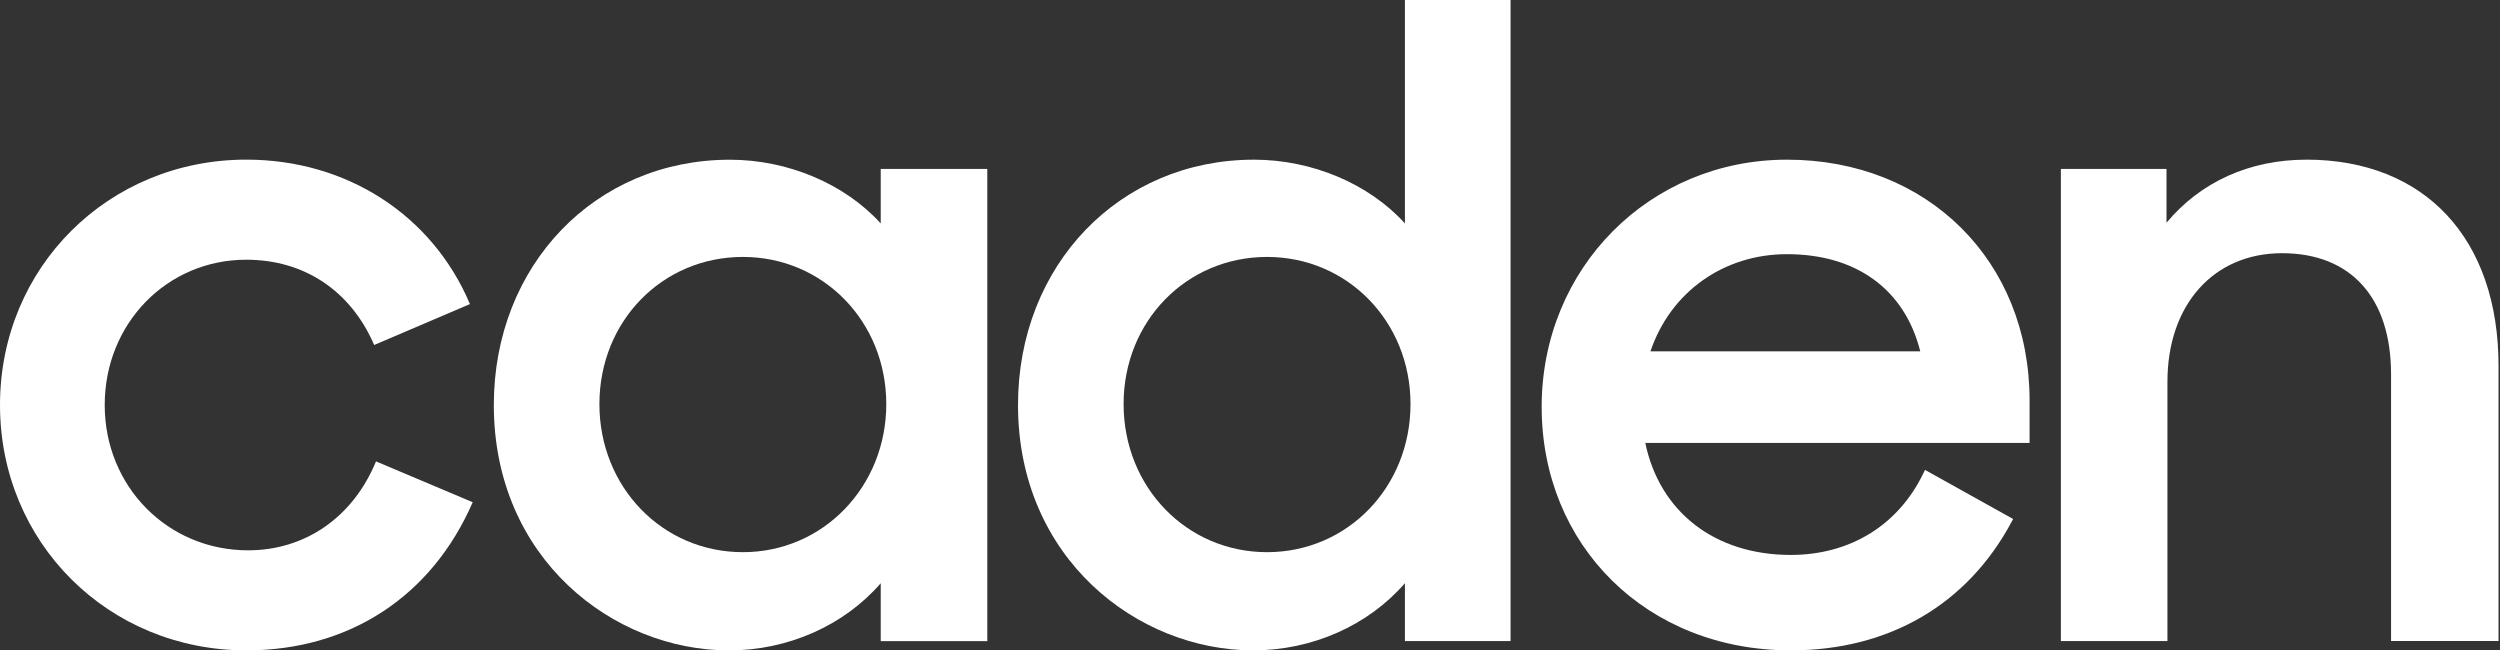 <svg width="123" height="32" viewBox="0 0 123 32" fill="none" xmlns="http://www.w3.org/2000/svg">
<rect x="0" y="0" width="123" height="32" fill="#333333" stroke="none"/>
<path d="M18.5 22.698C17.375 25.439 15.022 27.076 12.208 27.076C8.25 27.076 5.152 23.936 5.152 19.927C5.152 15.918 8.211 12.778 12.117 12.778C14.966 12.778 17.26 14.306 18.409 16.974L23.121 14.961C21.269 10.577 17.054 7.854 12.117 7.854C5.323 7.856 0 13.159 0 19.927C0 26.694 5.323 31.998 12.117 31.998C17.184 31.998 21.243 29.342 23.257 24.71L18.5 22.7V22.698Z" fill="white"/>
<path d="M36.549 27.167C32.592 27.167 29.491 23.966 29.491 19.881C29.491 15.796 32.592 12.641 36.549 12.641C40.506 12.641 43.605 15.822 43.605 19.881C43.605 23.94 40.504 27.167 36.549 27.167ZM43.332 10.993C41.567 9.048 38.77 7.858 35.91 7.858C29.29 7.858 24.296 13.047 24.296 19.929C24.296 27.486 30.176 32 35.864 32C38.774 32 41.53 30.773 43.332 28.695V31.543H48.575V8.313H43.332V10.993Z" fill="white"/>
<path d="M69.397 19.881C69.397 23.966 66.296 27.167 62.339 27.167C58.382 27.167 55.281 23.966 55.281 19.881C55.281 15.796 58.38 12.641 62.339 12.641C66.298 12.641 69.397 15.822 69.397 19.881ZM69.122 10.991C67.357 9.046 64.559 7.856 61.699 7.856C55.08 7.856 50.086 13.045 50.086 19.927C50.086 27.483 55.969 31.998 61.654 31.998C64.564 31.998 67.32 30.771 69.122 28.693V31.54H74.319V0H69.122V10.993V10.991Z" fill="white"/>
<path d="M87.923 12.505C91.336 12.505 93.715 14.244 94.476 17.284H81.203C82.186 14.372 84.796 12.505 87.921 12.505M87.921 7.856C81.151 7.856 75.85 13.198 75.85 20.018C75.85 26.837 81.004 31.998 88.105 31.998C92.923 31.998 96.781 29.756 98.966 25.684L99.046 25.534L94.71 23.119L94.63 23.283C93.4 25.838 91.022 27.303 88.105 27.303C84.38 27.303 81.657 25.198 80.948 21.792H99.855V19.697C99.855 12.834 94.836 7.856 87.921 7.856Z" fill="white"/>
<path d="M113.466 7.856C110.679 7.856 108.26 8.953 106.592 10.959V8.313H101.395V31.54H106.638V18.782C106.638 14.998 108.904 12.457 112.275 12.457C115.647 12.457 117.64 14.63 117.64 18.416V31.538H122.928V18.003C122.928 11.744 119.303 7.854 113.466 7.854" fill="white"/>
</svg>
